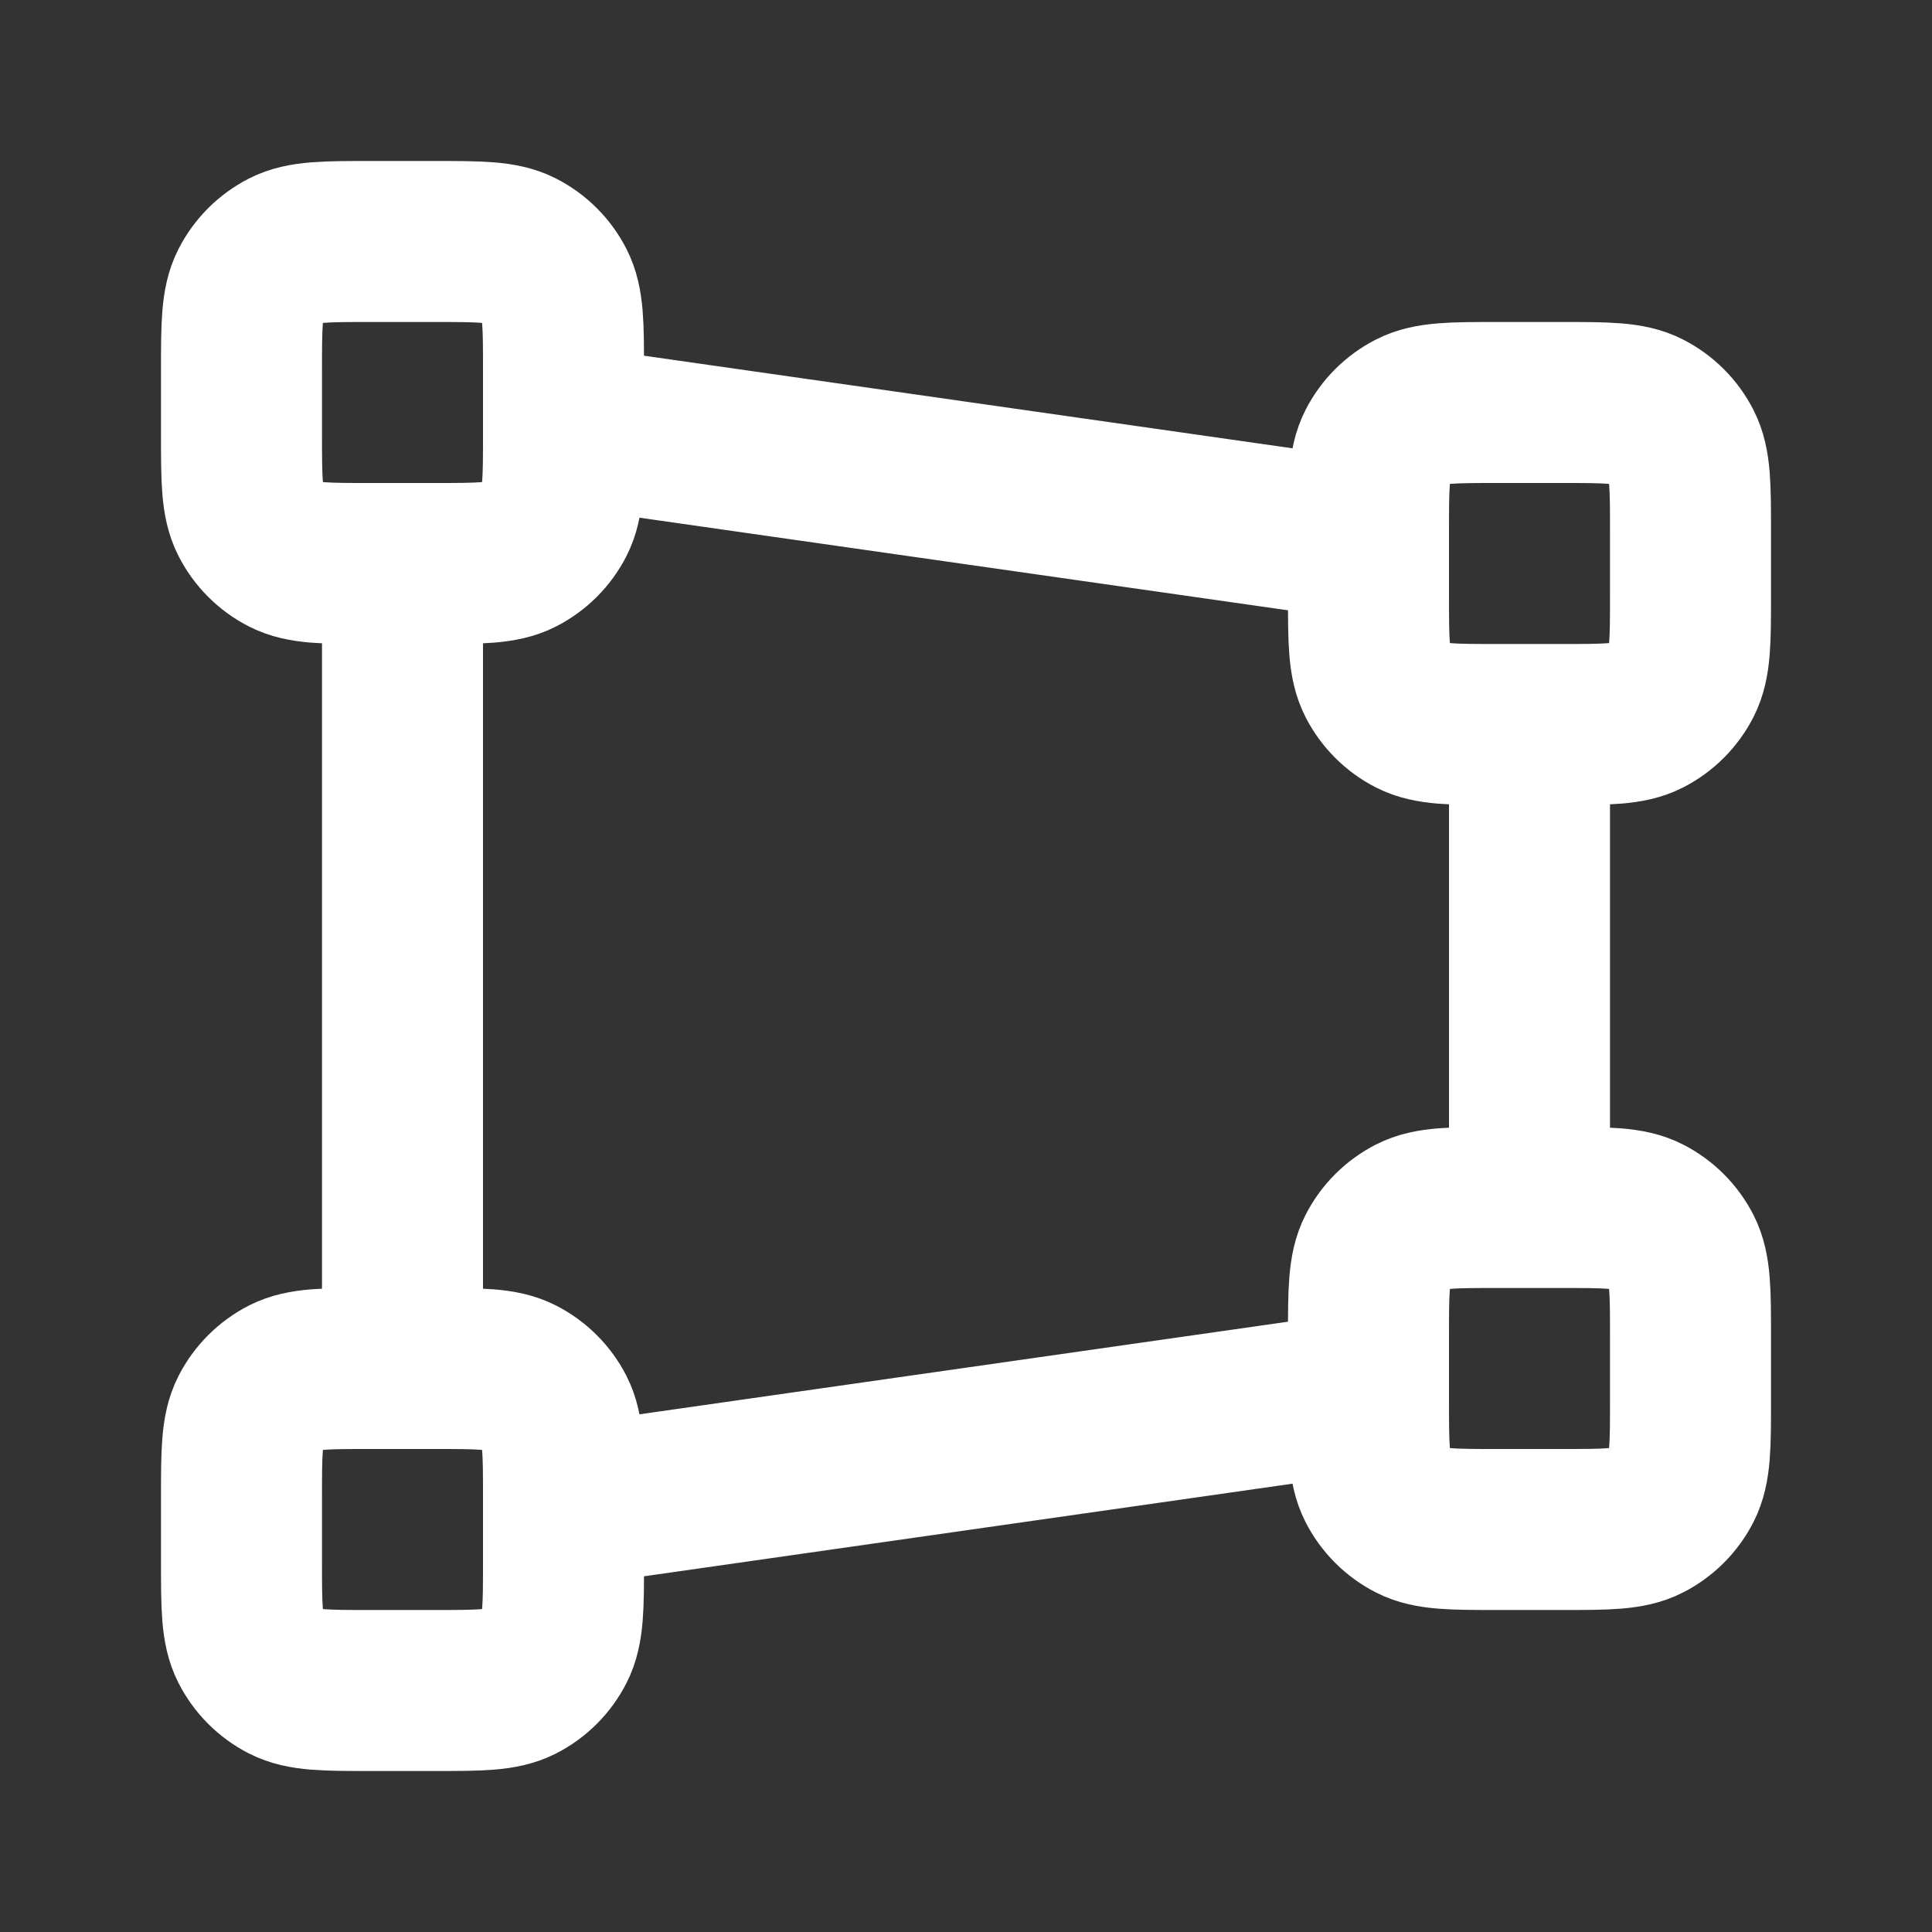 <svg xmlns="http://www.w3.org/2000/svg" width="800px" height="800px" viewBox="0 0 24 24" fill="none"><rect x="0" y="0" width="24" height="24" fill="#333333" stroke="none"/><g id="SVGRepo_bgCarrier" stroke-width="0"></g><g id="SVGRepo_tracerCarrier" stroke-linecap="round" stroke-linejoin="round"></g><g id="SVGRepo_iconCarrier"><path d="M19 9V15M5 7V17M17 6.714L7 5.286M17 17.286L7 18.714M4.6 7H5.4C5.96 7 6.24 7 6.454 6.891C6.642 6.795 6.795 6.642 6.891 6.454C7 6.24 7 5.96 7 5.4V4.6C7 4.04 7 3.76 6.891 3.546C6.795 3.358 6.642 3.205 6.454 3.109C6.24 3 5.96 3 5.4 3H4.6C4.04 3 3.76 3 3.546 3.109C3.358 3.205 3.205 3.358 3.109 3.546C3 3.76 3 4.04 3 4.6V5.4C3 5.96 3 6.24 3.109 6.454C3.205 6.642 3.358 6.795 3.546 6.891C3.76 7 4.04 7 4.6 7ZM4.6 21H5.4C5.96 21 6.24 21 6.454 20.891C6.642 20.795 6.795 20.642 6.891 20.454C7 20.24 7 19.96 7 19.4V18.6C7 18.04 7 17.76 6.891 17.546C6.795 17.358 6.642 17.205 6.454 17.109C6.24 17 5.96 17 5.4 17H4.6C4.04 17 3.76 17 3.546 17.109C3.358 17.205 3.205 17.358 3.109 17.546C3 17.76 3 18.04 3 18.6V19.4C3 19.96 3 20.24 3.109 20.454C3.205 20.642 3.358 20.795 3.546 20.891C3.76 21 4.04 21 4.6 21ZM18.6 9H19.4C19.96 9 20.24 9 20.454 8.891C20.642 8.795 20.795 8.642 20.891 8.454C21 8.24 21 7.96 21 7.4V6.6C21 6.04 21 5.76 20.891 5.546C20.795 5.358 20.642 5.205 20.454 5.109C20.24 5 19.96 5 19.4 5H18.6C18.04 5 17.76 5 17.546 5.109C17.358 5.205 17.205 5.358 17.109 5.546C17 5.76 17 6.04 17 6.6V7.4C17 7.96 17 8.24 17.109 8.454C17.205 8.642 17.358 8.795 17.546 8.891C17.76 9 18.04 9 18.6 9ZM18.6 19H19.4C19.96 19 20.24 19 20.454 18.891C20.642 18.795 20.795 18.642 20.891 18.454C21 18.24 21 17.96 21 17.4V16.6C21 16.04 21 15.76 20.891 15.546C20.795 15.358 20.642 15.205 20.454 15.109C20.24 15 19.96 15 19.4 15H18.6C18.04 15 17.76 15 17.546 15.109C17.358 15.205 17.205 15.358 17.109 15.546C17 15.76 17 16.04 17 16.6V17.4C17 17.96 17 18.24 17.109 18.454C17.205 18.642 17.358 18.795 17.546 18.891C17.76 19 18.04 19 18.6 19Z" stroke="#ffffff" stroke-width="2" stroke-linecap="round" stroke-linejoin="round"></path></g></svg>